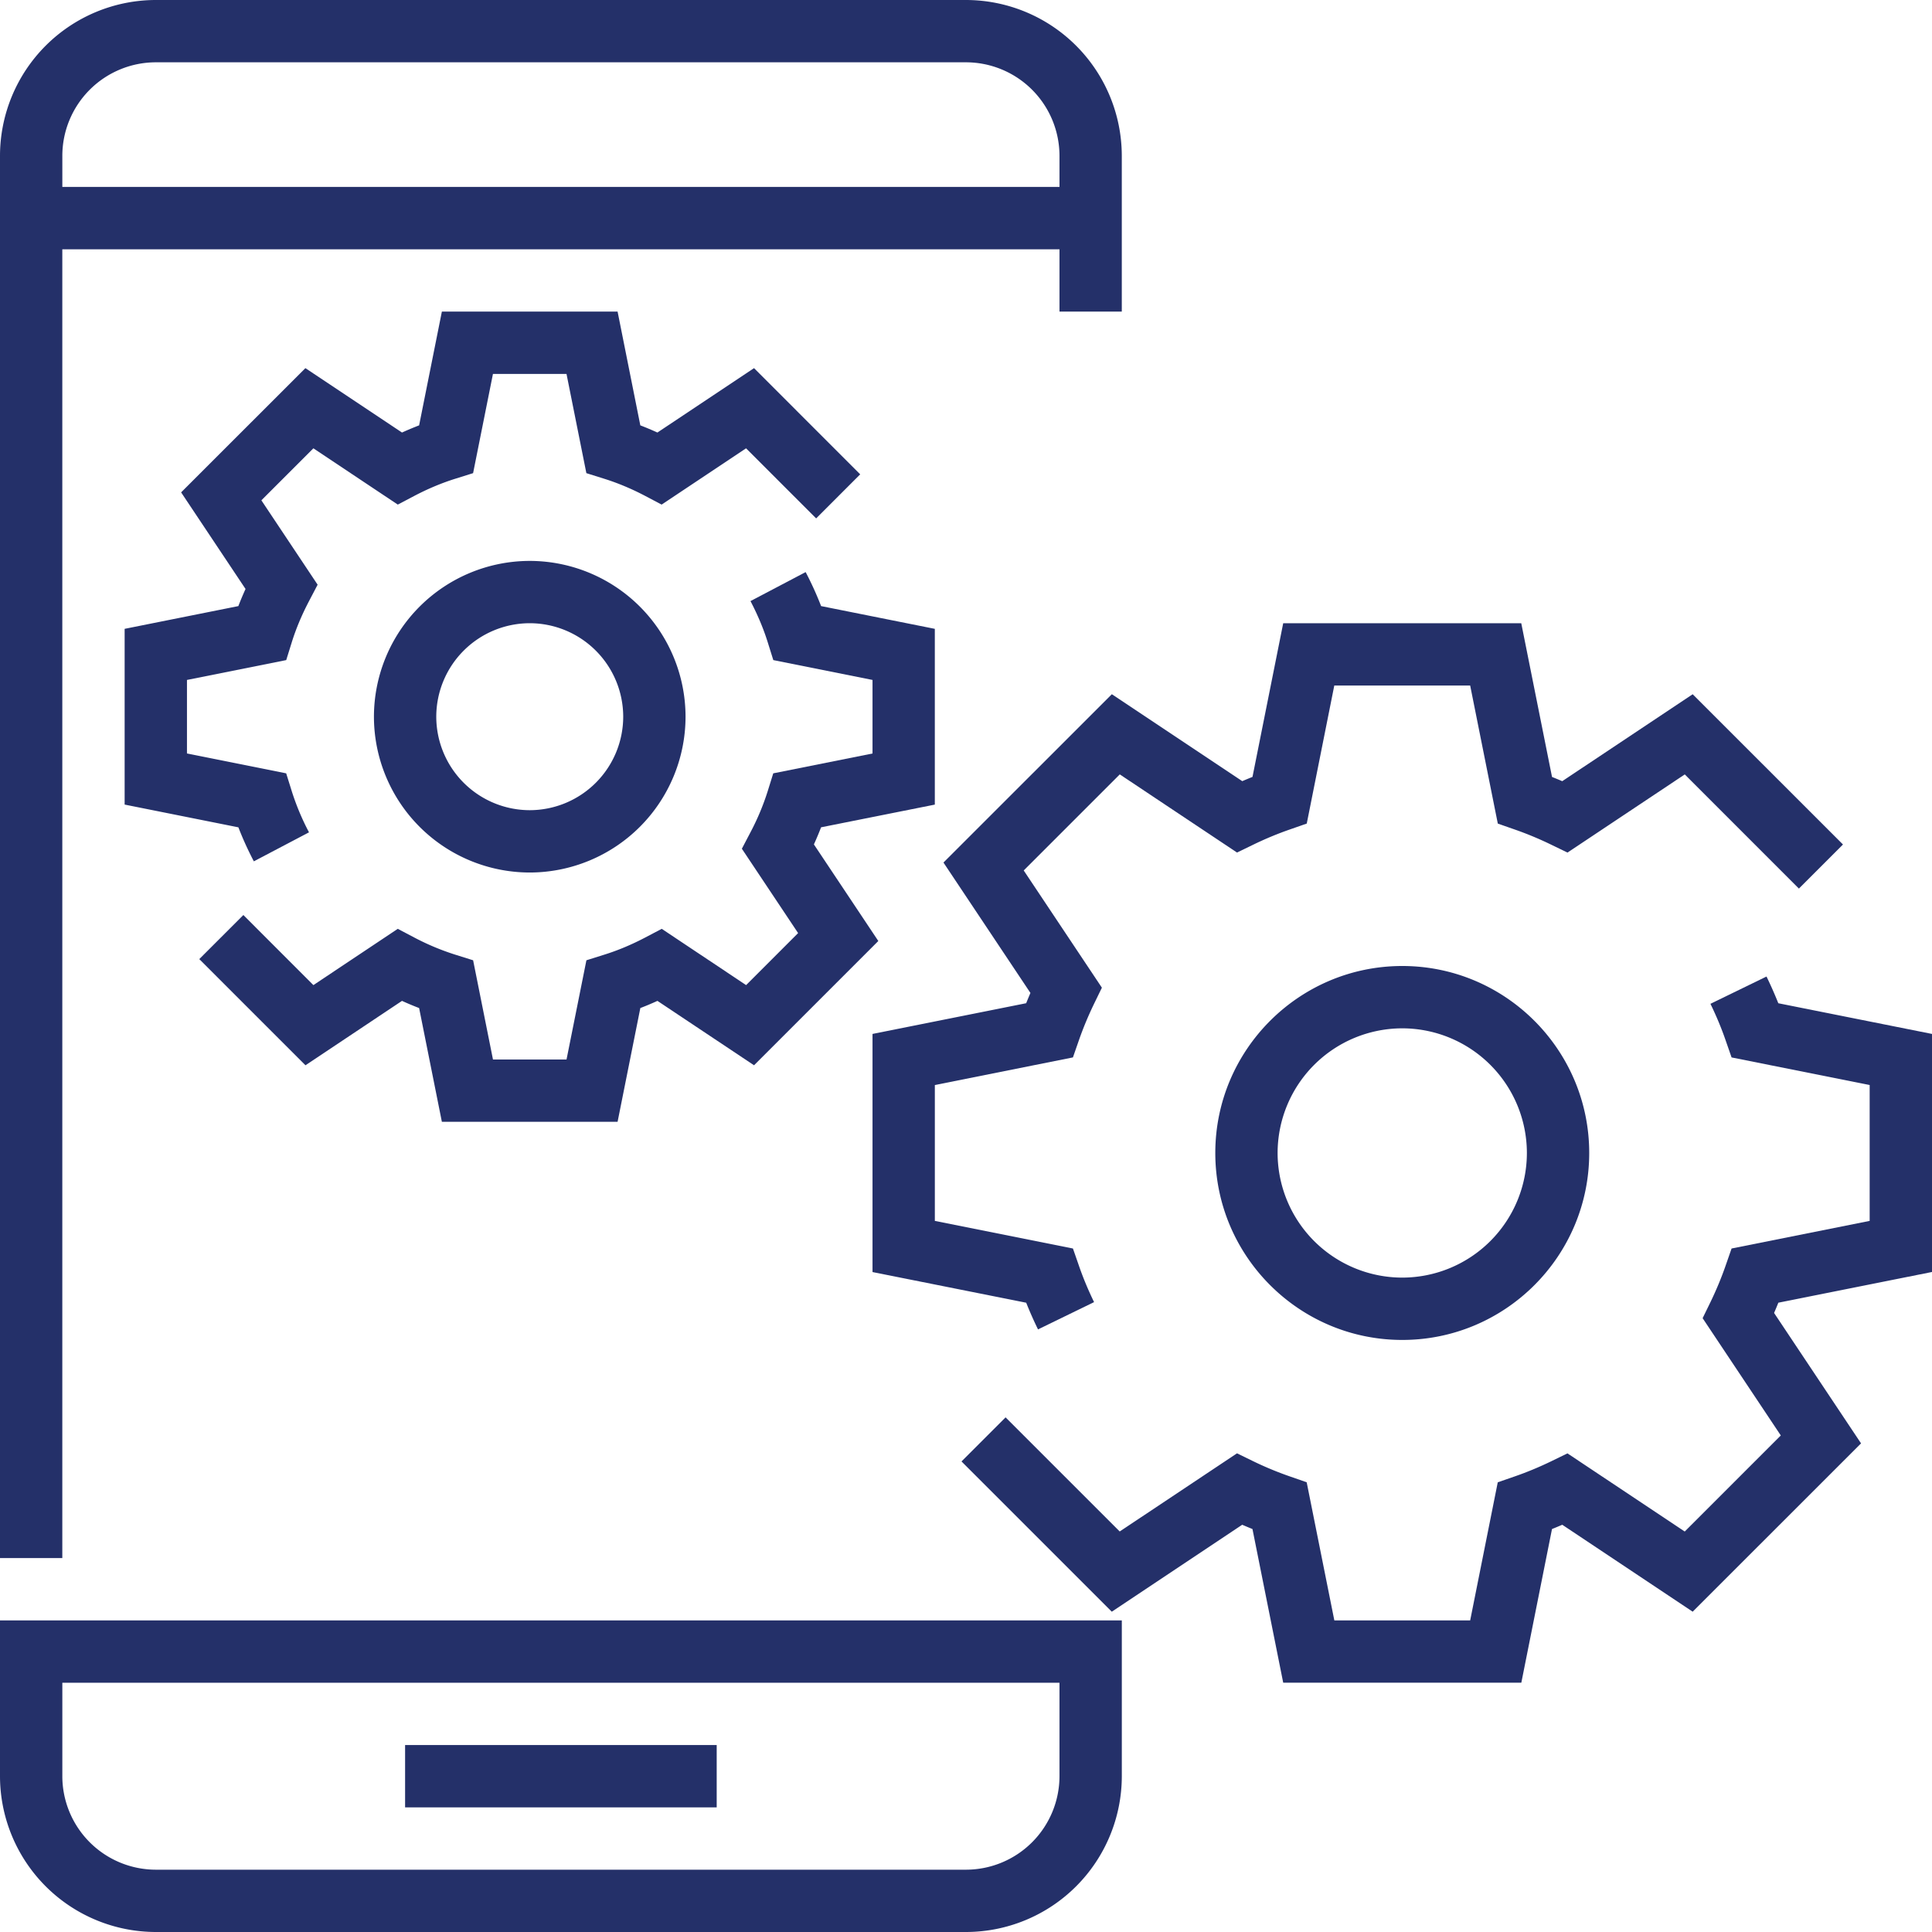 <svg xmlns="http://www.w3.org/2000/svg" width="80" height="80" viewBox="0 0 80 80">
    <g fill="none" fill-rule="nonzero">
        <path d="M0 0h80v80H0z"/>
        <g fill="#243069">
            <path d="M2.58 10.323h41.291v2.58h2.58V6.452A6.459 6.459 0 0 0 40 0H6.452A6.459 6.459 0 0 0 0 6.452v58.064h2.58V10.323zM6.453 2.58H40a3.876 3.876 0 0 1 3.871 3.87v1.29H2.581v-1.29a3.876 3.876 0 0 1 3.87-3.87zM0 73.548A6.459 6.459 0 0 0 6.452 80H40a6.459 6.459 0 0 0 6.452-6.452v-6.451H0v6.451zm2.58-3.87h41.291v3.87A3.876 3.876 0 0 1 40 77.42H6.452a3.876 3.876 0 0 1-3.871-3.87v-3.872z"/>
            <path d="M16.774 72.258h12.903v2.581H16.774zM58.065 40c-4.27 0-7.742 3.472-7.742 7.742s3.472 7.742 7.742 7.742 7.741-3.472 7.741-7.742S62.334 40 58.065 40zm0 12.903a5.166 5.166 0 0 1-5.162-5.161 5.166 5.166 0 0 1 5.162-5.161 5.166 5.166 0 0 1 5.16 5.16 5.166 5.166 0 0 1-5.16 5.162zM21.935 23.226a6.459 6.459 0 0 0-6.451 6.451 6.459 6.459 0 0 0 6.451 6.452 6.459 6.459 0 0 0 6.452-6.452 6.459 6.459 0 0 0-6.452-6.451zm0 10.322a3.876 3.876 0 0 1-3.87-3.87 3.876 3.876 0 0 1 3.87-3.872 3.876 3.876 0 0 1 3.871 3.871 3.876 3.876 0 0 1-3.87 3.871z"/>
            <path d="M16.646 41.444c.235.107.471.206.709.297l.942 4.71h7.276l.942-4.71c.237-.09.473-.19.708-.297l4 2.667 5.146-5.146-2.667-4c.107-.236.206-.472.297-.708l4.71-.94v-7.278L34 25.097a13.631 13.631 0 0 0-.64-1.408l-2.284 1.201c.298.57.54 1.146.716 1.711l.229.732 4.108.822V31.2l-4.11.822-.228.732a10.23 10.23 0 0 1-.716 1.71l-.356.68 2.329 3.493-2.153 2.154-3.494-2.33-.677.356c-.567.298-1.143.54-1.712.717l-.73.229-.823 4.108h-3.046l-.822-4.108-.73-.229a10.305 10.305 0 0 1-1.713-.717l-.677-.356-3.494 2.33-2.9-2.902-1.825 1.825 4.397 4.397 3.997-2.667zM5.161 26.039v7.277l4.71.942c.182.471.396.942.64 1.408l2.284-1.201a10.294 10.294 0 0 1-.716-1.711l-.229-.732-4.108-.822v-3.045l4.11-.822.228-.732c.175-.565.417-1.14.716-1.71l.356-.68-2.329-3.494 2.154-2.153 3.495 2.33.678-.357c.565-.297 1.14-.538 1.71-.716l.73-.229.822-4.108h3.046l.822 4.108.73.229c.57.178 1.146.419 1.71.716l.677.357 3.496-2.33 2.902 2.902 1.824-1.825-4.396-4.397-4.001 2.666a13.306 13.306 0 0 0-.708-.297l-.941-4.71h-7.276l-.942 4.71c-.238.092-.472.19-.709.297l-4-2.666L7.5 20.388l2.667 4c-.107.237-.207.473-.297.709l-4.71.942zM80 52.671v-9.858l-6.364-1.271a16.46 16.46 0 0 0-.489-1.106l-2.321 1.13c.242.5.457 1.01.632 1.522l.243.698 5.718 1.143v5.625l-5.718 1.144-.243.698c-.177.511-.39 1.023-.632 1.523l-.324.664 3.237 4.856-3.978 3.978-4.856-3.236-.665.324c-.5.242-1.012.456-1.523.632l-.698.242-1.142 5.718h-5.625l-1.145-5.719-.698-.243a13.901 13.901 0 0 1-1.523-.632l-.664-.324-4.857 3.236-4.726-4.725-1.825 1.825 6.223 6.222 5.4-3.6c.141.06.283.12.425.177l1.273 6.363h9.86l1.27-6.363c.143-.057.285-.117.425-.177l5.4 3.6 6.972-6.97-3.601-5.4c.06-.141.12-.283.176-.425L80 52.67zM39.067 35.716l3.601 5.4c-.06.14-.12.283-.176.425l-6.363 1.272v9.86l6.364 1.27c.148.373.312.742.489 1.105l2.321-1.13c-.242-.499-.457-1.01-.632-1.522l-.243-.698-5.718-1.143v-5.626l5.718-1.144.243-.699c.177-.51.39-1.021.632-1.522l.324-.666-3.237-4.854 3.978-3.978 4.855 3.236.666-.323a13.898 13.898 0 0 1 1.525-.634l.696-.243 1.14-5.715h5.627l1.144 5.716.695.243c.512.178 1.027.392 1.525.635l.666.322 4.856-3.236 4.726 4.727 1.825-1.825-6.224-6.222-5.401 3.6c-.14-.06-.281-.119-.423-.175l-1.274-6.366h-9.857l-1.272 6.364c-.142.057-.284.115-.423.176l-5.401-3.6-6.972 6.97z"/>
        </g>
    </g>
</svg>
